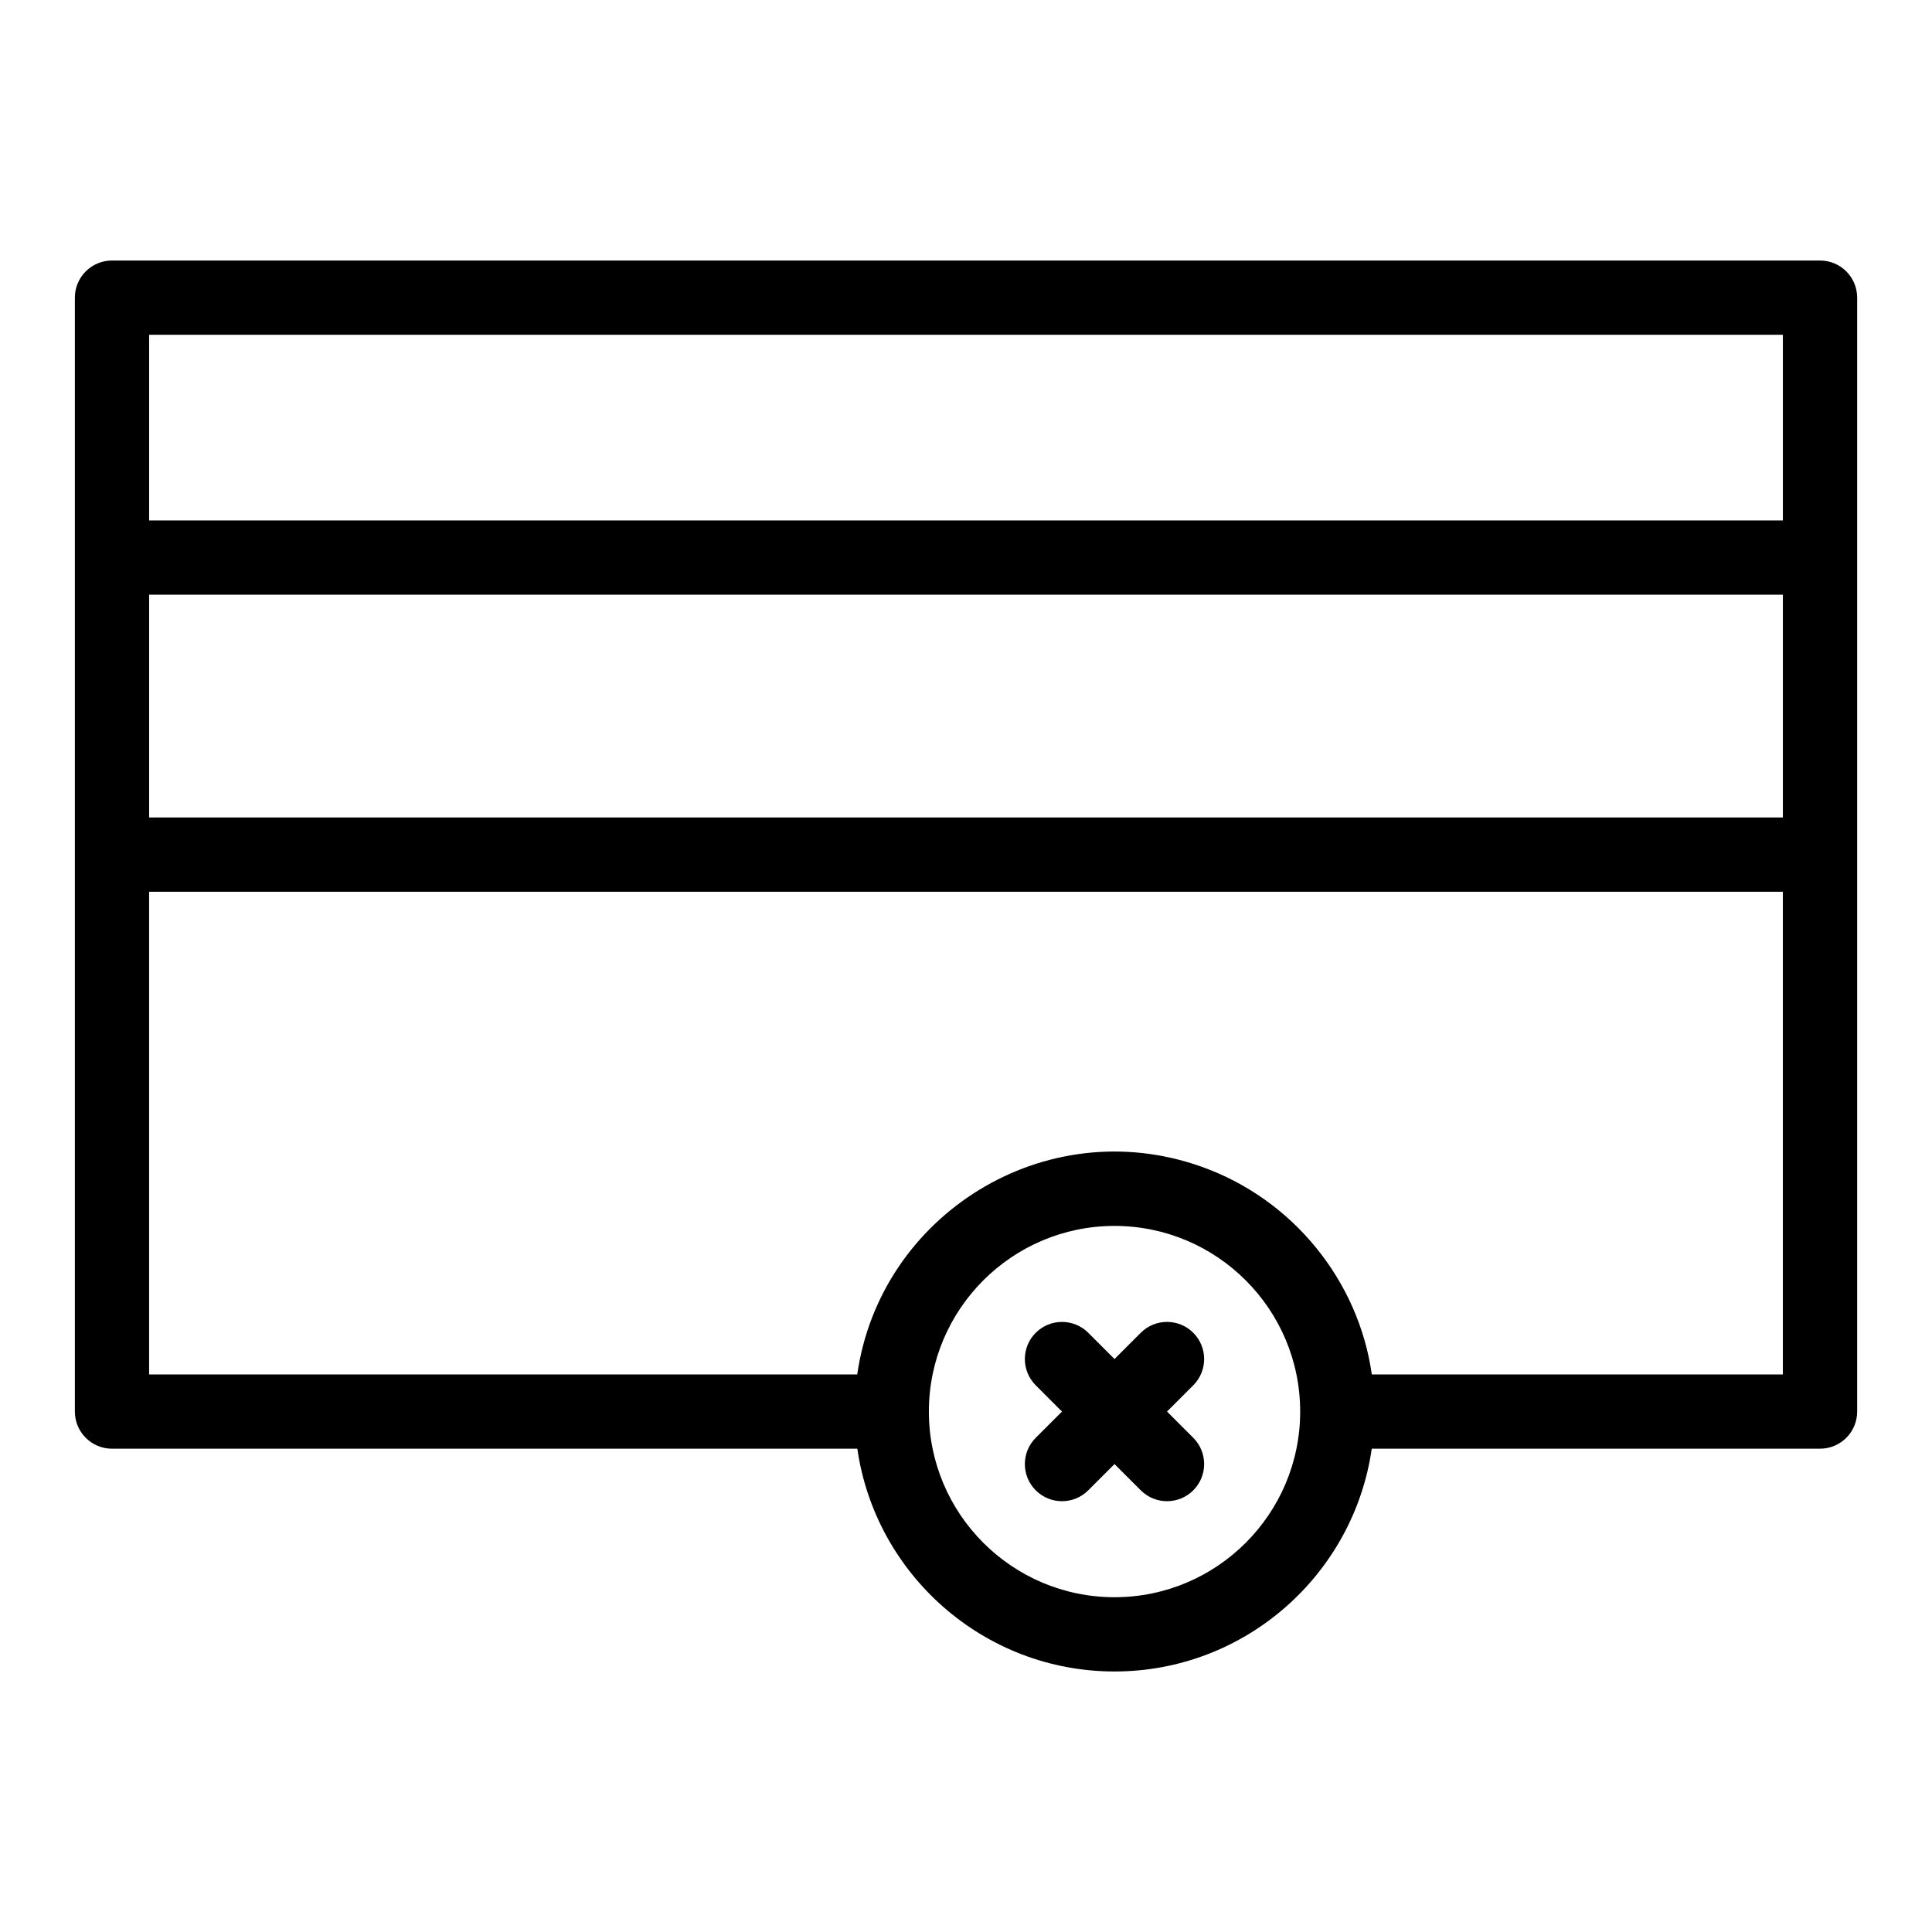<?xml version="1.0" encoding="UTF-8"?>
<!-- The Best Svg Icon site in the world: iconSvg.co, Visit us! https://iconsvg.co -->
<svg fill="#000000" width="800px" height="800px" version="1.1" viewBox="144 144 512 512" xmlns="http://www.w3.org/2000/svg">
 <g>
  <path d="m626.32 213.04h-452.64c-5.434 0-9.84 4.406-9.84 9.84v295.2c0 5.434 4.406 9.84 9.84 9.84h197.52c4.793 33.336 33.527 59.039 68.164 59.039 34.641 0 63.375-25.707 68.164-59.039h118.8c5.434 0 9.84-4.406 9.84-9.84v-295.2c0-5.438-4.406-9.84-9.84-9.84zm-9.84 19.68v49.199h-432.96v-49.199zm0 127.92h-432.96v-59.039h432.96zm-177.12 206.64c-27.129 0-49.199-22.07-49.199-49.199s22.07-49.199 49.199-49.199 49.199 22.07 49.199 49.199-22.07 49.199-49.199 49.199zm68.18-59.039c-3.473-24.695-20.805-46.516-45.375-55.141-41.285-14.523-84.938 12.816-90.988 55.141h-187.66v-127.92h432.96v127.92z"/>
  <path d="m460.23 497.2c-3.844-3.84-10.074-3.84-13.918 0l-6.957 6.957-6.957-6.957c-3.844-3.84-10.074-3.84-13.918 0-3.844 3.844-3.844 10.074 0 13.918l6.957 6.957-6.957 6.957c-3.844 3.844-3.844 10.074 0 13.918s10.07 3.84 13.918 0l6.957-6.957 6.957 6.957c3.844 3.844 10.07 3.84 13.918 0 3.84-3.844 3.84-10.074 0-13.918l-6.957-6.957 6.957-6.957c3.84-3.844 3.84-10.074 0-13.918z"/>
 </g>
</svg>